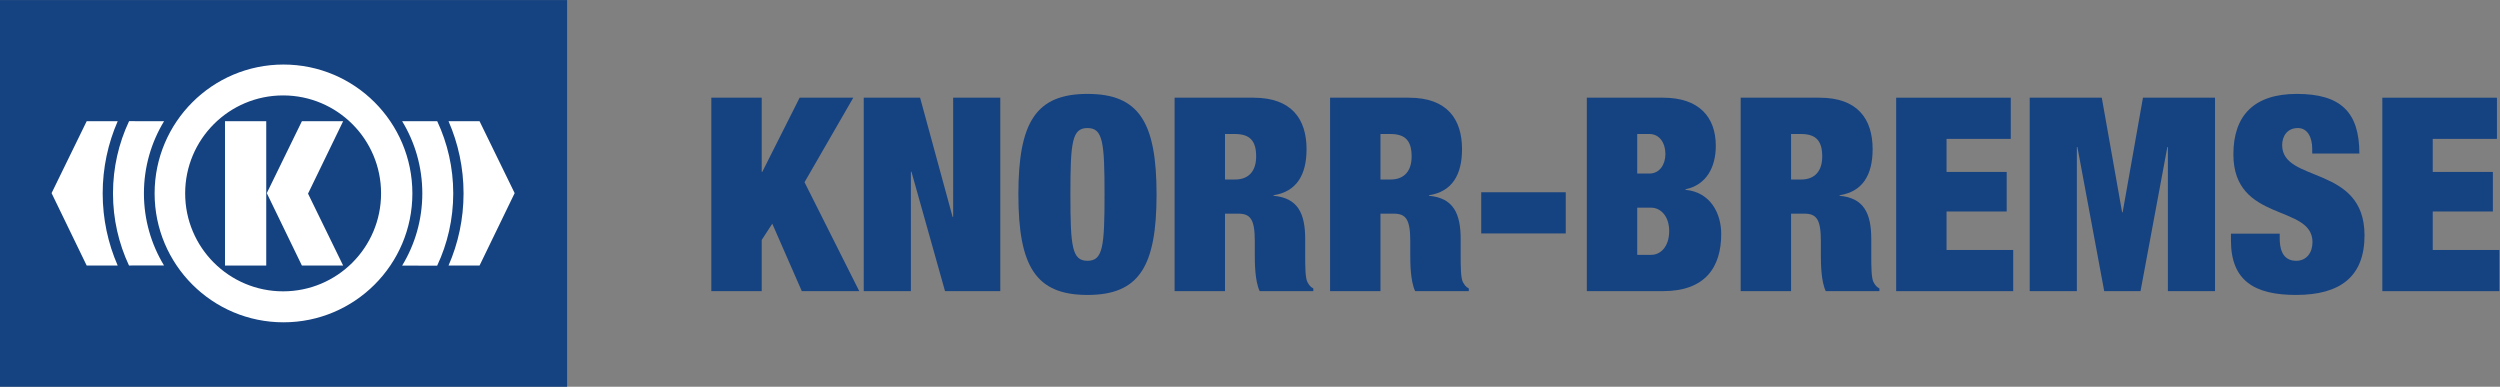 <?xml version="1.0" encoding="UTF-8" standalone="no"?>
<svg xmlns:inkscape="http://www.inkscape.org/namespaces/inkscape" xmlns:sodipodi="http://sodipodi.sourceforge.net/DTD/sodipodi-0.dtd" xmlns="http://www.w3.org/2000/svg" xmlns:svg="http://www.w3.org/2000/svg" version="1.1" id="svg2" width="936.093" height="144.813" viewBox="0 0 936.093 144.813" sodipodi:docname="Knorr-Bremse_Logo_Print.eps">
  <rect x="0" y="0" width="936.093" height="144.813" fill="#808080" stroke="none"/>
  <defs id="defs6"></defs>
  <g id="g8" inkscape:groupmode="layer" inkscape:label="ink_ext_XXXXXX" transform="matrix(1.333,0,0,-1.333,0,144.813)">
    <g id="g10" transform="scale(0.1)">
      <path d="m 1998.08,268.563 h 141.56 v 143.828 l 29.67,45.664 82.96,-189.492 h 161.33 l -153.73,305.937 137,237.449 H 2246.18 L 2141.16,603.426 h -1.52 v 208.523 h -141.56 v -543.386 0" style="fill:#154281;fill-opacity:1;fill-rule:nonzero;stroke:none" id="path12"></path>
      <path d="m 2426.26,268.563 h 132.41 v 335.613 h 1.53 l 94.36,-335.613 h 155.26 V 811.949 H 2677.39 V 477.086 h -1.52 l -91.32,334.863 h -158.29 v -543.386 0" style="fill:#154281;fill-opacity:1;fill-rule:nonzero;stroke:none" id="path14"></path>
      <path d="m 3006.73,540.25 c 0,146.887 4.56,186.457 47.95,186.457 43.38,0 47.95,-39.57 47.95,-186.457 0,-146.875 -4.57,-186.453 -47.95,-186.453 -43.39,0 -47.95,39.578 -47.95,186.453 z m -146.12,0 c 0,-203.203 49.47,-282.352 194.07,-282.352 144.6,0 194.07,79.149 194.07,282.352 0,203.195 -49.47,282.344 -194.07,282.344 -144.6,0 -194.07,-79.149 -194.07,-282.344 v 0" style="fill:#154281;fill-opacity:1;fill-rule:evenodd;stroke:none" id="path16"></path>
      <path d="m 3441,709.969 h 27.4 c 42.62,0 60.12,-19.035 60.12,-63.176 0,-38.809 -19.02,-64.676 -59.36,-64.676 H 3441 V 709.969 Z M 3299.45,268.563 H 3441 v 217.656 h 37.3 c 34.24,0 46.41,-15.989 46.41,-77.617 v -36.536 c 0,-22.832 0,-74.589 13.71,-103.503 h 150.68 v 7.605 c -9.14,4.57 -12.19,10.656 -15.97,16.738 -6.86,10.664 -6.86,47.188 -6.86,75.352 v 46.426 c 0,72.296 -20.55,115.675 -89.04,121.769 v 1.524 c 64.68,9.89 92.85,57.07 92.85,129.375 0,83.711 -41.1,144.597 -149.16,144.597 h -221.47 v -543.386 0" style="fill:#154281;fill-opacity:1;fill-rule:evenodd;stroke:none" id="path18"></path>
      <path d="m 3877.71,709.969 h 27.41 c 42.61,0 60.11,-19.035 60.11,-63.176 0,-38.809 -19,-64.676 -59.35,-64.676 h -28.17 V 709.969 Z M 3736.17,268.563 h 141.54 v 217.656 h 37.31 c 34.24,0 46.41,-15.989 46.41,-77.617 v -36.536 c 0,-22.832 0,-74.589 13.71,-103.503 h 150.68 v 7.605 c -9.12,4.57 -12.19,10.656 -15.98,16.738 -6.85,10.664 -6.85,47.188 -6.85,75.352 v 46.426 c 0,72.296 -20.55,115.675 -89.04,121.769 v 1.524 c 64.68,9.89 92.85,57.07 92.85,129.375 0,83.711 -41.1,144.597 -149.16,144.597 h -221.47 v -543.386 0" style="fill:#154281;fill-opacity:1;fill-rule:evenodd;stroke:none" id="path20"></path>
      <path d="m 4160.72,430.66 h 237.44 v 115.684 h -237.44 v -115.684 0" style="fill:#154281;fill-opacity:1;fill-rule:nonzero;stroke:none" id="path22"></path>
      <path d="m 4598.93,502.957 h 39.57 c 25.89,0 50.23,-23.594 50.23,-65.449 0,-44.133 -24.34,-66.965 -50.23,-66.965 h -39.57 v 132.414 z m 0,207.012 h 34.25 c 28.93,0 44.91,-25.879 44.91,-56.328 0,-28.907 -15.98,-54.786 -44.91,-54.786 h -34.25 V 709.969 Z M 4457.38,268.563 h 213.85 c 117.95,0 163.63,66.21 163.63,160.574 0,56.32 -28.92,117.207 -100.47,124.043 v 1.535 c 60.12,12.176 85.24,63.926 85.24,121.758 0,81.445 -47.17,135.476 -148.4,135.476 h -213.85 v -543.386 0" style="fill:#154281;fill-opacity:1;fill-rule:evenodd;stroke:none" id="path24"></path>
      <path d="m 5031.09,709.969 h 27.41 c 42.61,0 60.11,-19.035 60.11,-63.176 0,-38.809 -19.02,-64.676 -59.35,-64.676 h -28.17 V 709.969 Z M 4889.55,268.563 h 141.54 v 217.656 h 37.31 c 34.24,0 46.4,-15.989 46.4,-77.617 v -36.536 c 0,-22.832 0,-74.589 13.72,-103.503 h 150.68 v 7.605 c -9.14,4.57 -12.19,10.656 -16,16.738 -6.83,10.664 -6.83,47.188 -6.83,75.352 v 46.426 c 0,72.296 -20.57,115.675 -89.05,121.769 v 1.524 c 64.69,9.89 92.86,57.07 92.86,129.375 0,83.711 -41.1,144.597 -149.16,144.597 h -221.47 v -543.386 0" style="fill:#154281;fill-opacity:1;fill-rule:evenodd;stroke:none" id="path26"></path>
      <path d="m 5326.27,268.563 h 328.77 v 115.671 h -187.23 v 108.079 h 168.95 v 111.113 h -168.95 v 92.84 h 180.37 v 115.683 h -321.91 v -543.386 0" style="fill:#154281;fill-opacity:1;fill-rule:nonzero;stroke:none" id="path28"></path>
      <path d="m 5701.43,268.563 h 132.42 v 404.871 h 1.52 l 75.35,-404.871 h 101.98 l 75.35,404.871 h 1.52 V 268.563 h 132.4 v 543.386 h -202.42 l -57.07,-321.922 h -1.52 l -57.09,321.922 h -202.44 v -543.386 0" style="fill:#154281;fill-opacity:1;fill-rule:nonzero;stroke:none" id="path30"></path>
      <path d="m 6627.42,655.164 c 0,116.445 -52.5,167.43 -175.8,167.43 -119.47,0 -178.07,-60.117 -178.07,-169.707 0,-192.547 222.21,-139.266 222.21,-246.582 0,-29.676 -16.74,-52.508 -45.66,-52.508 -27.39,0 -46.43,16.746 -46.43,63.172 V 429.91 H 6266.7 v -19.035 c 0,-112.637 65.45,-152.977 182.64,-152.977 124.82,0 192.55,51.758 192.55,167.43 0,198.633 -231.36,146.125 -231.36,253.438 0,24.347 13.71,47.941 44.14,47.941 27.4,0 40.33,-26.633 40.33,-58.605 v -12.938 h 132.42 v 0" style="fill:#154281;fill-opacity:1;fill-rule:nonzero;stroke:none" id="path32"></path>
      <path d="m 6691.93,268.563 h 328.75 v 115.671 h -187.2 v 108.079 h 168.94 v 111.113 h -168.94 v 92.84 h 180.35 v 115.683 h -321.9 v -543.386 0" style="fill:#154281;fill-opacity:1;fill-rule:nonzero;stroke:none" id="path34"></path>
      <path d="M 0,1086.11 H 1592.95 V 0 H 0 v 1086.11 0" style="fill:#154281;fill-opacity:1;fill-rule:nonzero;stroke:none" id="path36"></path>
      <path d="m 795.273,268.016 c 151.954,0 275.147,123.191 275.147,275.156 0,151.961 -123.193,275.144 -275.147,275.144 -151.957,0 -275.152,-123.183 -275.152,-275.144 0,-151.965 123.195,-275.156 275.152,-275.156 z m -360.98,275.027 c 0,199.941 162.098,362.031 362.051,362.031 199.929,0 362.026,-162.09 362.026,-362.031 0,-199.949 -162.097,-362.031 -362.026,-362.031 -199.953,0 -362.051,162.082 -362.051,362.031 v 0" style="fill:#ffffff;fill-opacity:1;fill-rule:nonzero;stroke:none" id="path38"></path>
      <path d="m 1228.14,745.906 c 28.88,-61.543 45.02,-130.254 45.02,-202.734 0,-72.578 -16.19,-141.399 -45.15,-203.02 l -98.45,0.098 c 35.99,59.16 56.71,128.613 56.71,202.922 0,74.238 -20.69,143.543 -56.62,202.664 l 98.49,0.07 v 0" style="fill:#ffffff;fill-opacity:1;fill-rule:nonzero;stroke:none" id="path40"></path>
      <path d="M 460.883,745.926 C 424.949,686.805 404.27,617.398 404.27,543.172 c 0,-74.102 20.613,-143.399 56.421,-202.442 l -98.363,-0.156 c -28.832,61.512 -44.949,130.176 -44.949,202.598 0,72.617 16.195,141.23 45.176,202.859 l 98.328,-0.105 v 0" style="fill:#ffffff;fill-opacity:1;fill-rule:nonzero;stroke:none" id="path42"></path>
      <path d="M 632.008,745.914 H 747.867 V 340.438 H 632.008 v 405.476 0" style="fill:#ffffff;fill-opacity:1;fill-rule:nonzero;stroke:none" id="path44"></path>
      <path d="m 963.887,340.438 -98.629,202.031 98.629,203.445 H 848.031 L 749.398,543.895 848.031,340.438 h 115.856 v 0" style="fill:#ffffff;fill-opacity:1;fill-rule:nonzero;stroke:none" id="path46"></path>
      <path d="m 288.43,543.172 c 0,72.07 15.066,140.613 42.175,202.695 v 0.047 H 243.508 L 144.871,543.895 243.508,340.438 h 87.097 v 0.039 C 303.496,402.555 288.43,471.102 288.43,543.172 v 0" style="fill:#ffffff;fill-opacity:1;fill-rule:nonzero;stroke:none" id="path48"></path>
      <path d="m 1302.12,543.172 c 0,72.07 -15.08,140.613 -42.2,202.695 v 0.047 h 87.12 l 98.62,-202.019 -98.62,-203.457 h -87.12 v 0.039 c 27.12,62.078 42.2,130.625 42.2,202.695 v 0" style="fill:#ffffff;fill-opacity:1;fill-rule:nonzero;stroke:none" id="path50"></path>
    </g>
  </g>
</svg>
